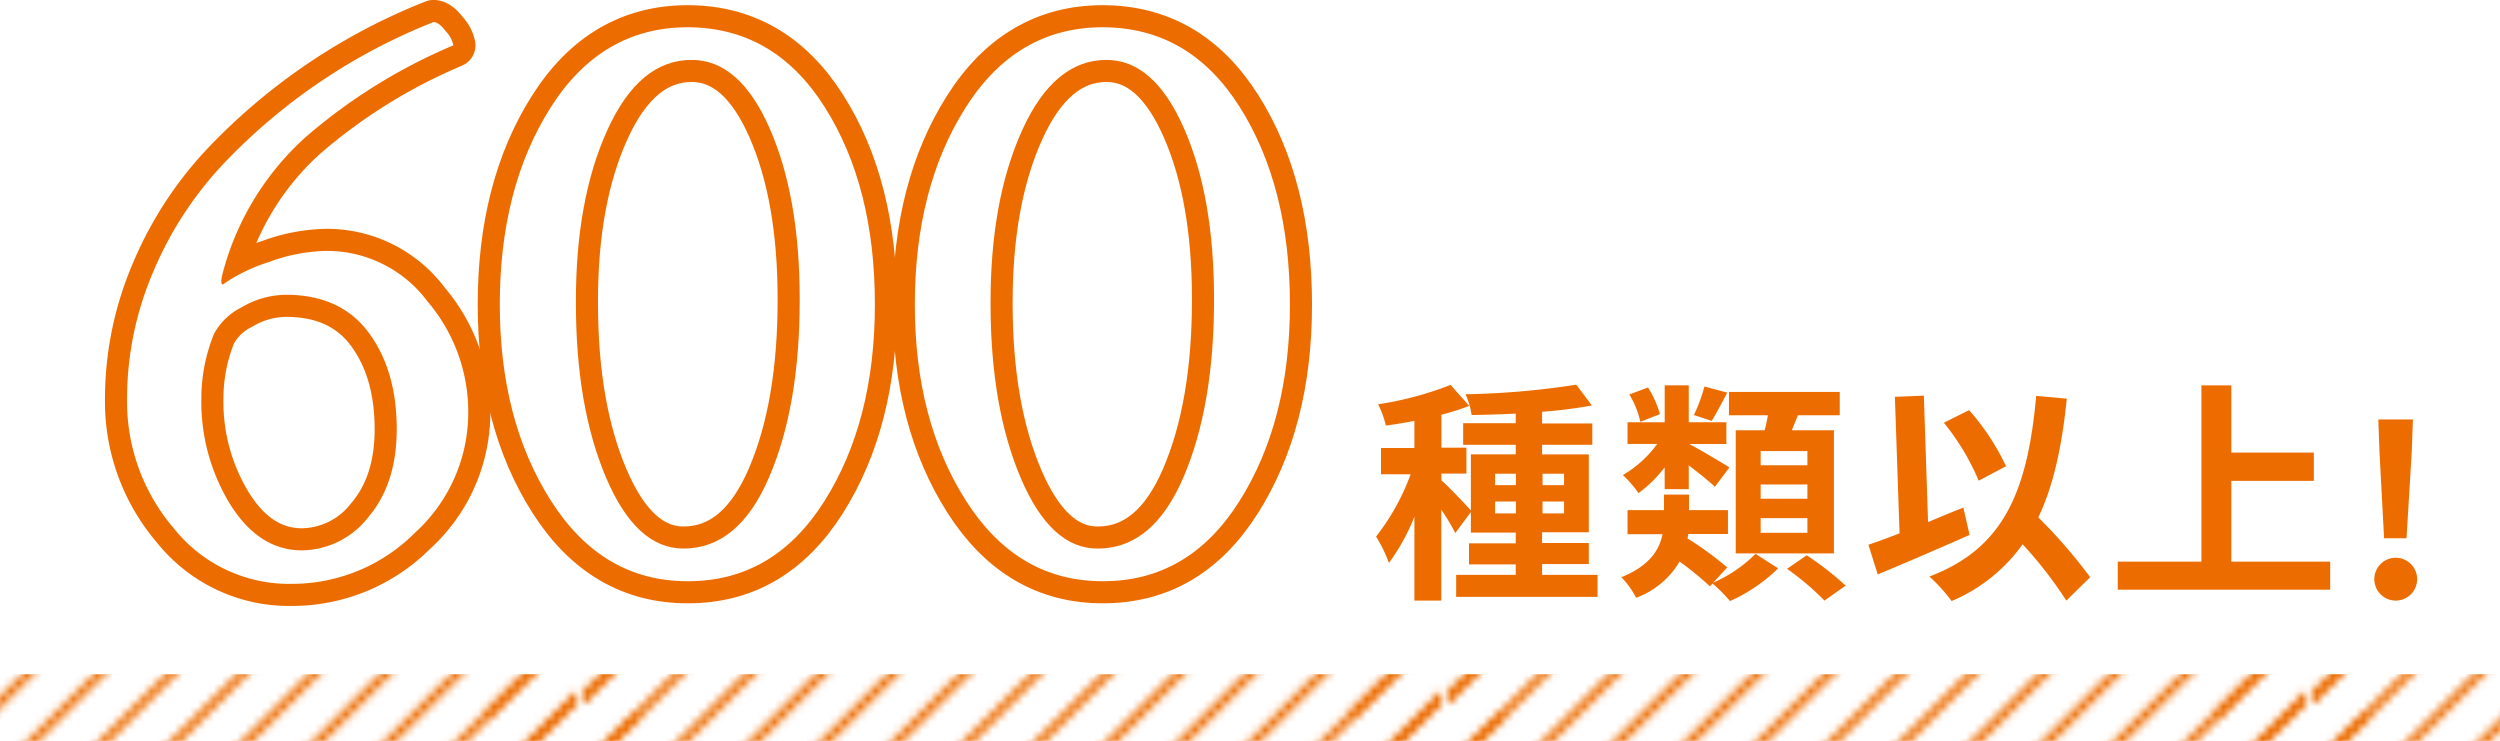 <svg id="レイヤー_2" data-name="レイヤー 2" xmlns="http://www.w3.org/2000/svg" xmlns:xlink="http://www.w3.org/1999/xlink" width="320.93" height="95.11" viewBox="0 0 320.93 95.11"><defs><style>.cls-1,.cls-2,.cls-5{fill:none;}.cls-2,.cls-5{stroke:#ec6c00;stroke-linejoin:round;}.cls-2{stroke-width:1.08px;}.cls-3{fill:#ec6c00;}.cls-4,.cls-6{fill:#fff;}.cls-4{stroke:#333;stroke-miterlimit:10;stroke-width:1.57px;}.cls-5{stroke-linecap:round;stroke-width:5.67px;}.cls-7{fill:url(#新規パターンスウォッチ_2);}</style><pattern id="新規パターンスウォッチ_2" data-name="新規パターンスウォッチ 2" width="110.09" height="110.09" patternTransform="translate(74.92 48.2)" patternUnits="userSpaceOnUse" viewBox="0 0 110.09 110.09"><rect class="cls-1" width="110.09" height="110.09"/><line class="cls-2" x1="98.65" y1="126.17" x2="126.17" y2="98.65"/><line class="cls-2" x1="98.65" y1="135.34" x2="135.34" y2="98.65"/><line class="cls-2" x1="98.65" y1="144.52" x2="144.52" y2="98.65"/><line class="cls-2" x1="98.65" y1="153.69" x2="153.69" y2="98.65"/><line class="cls-2" x1="98.65" y1="162.87" x2="162.87" y2="98.65"/><line class="cls-2" x1="98.65" y1="172.04" x2="172.04" y2="98.65"/><line class="cls-2" x1="98.65" y1="181.21" x2="181.22" y2="98.65"/><line class="cls-2" x1="98.65" y1="190.39" x2="190.39" y2="98.65"/><line class="cls-2" x1="98.65" y1="199.56" x2="199.56" y2="98.65"/><line class="cls-2" x1="98.65" y1="208.74" x2="208.74" y2="98.65"/><line class="cls-2" x1="98.65" y1="217.91" x2="217.91" y2="98.65"/><line class="cls-2" x1="98.65" y1="227.08" x2="227.09" y2="98.65"/><line class="cls-2" x1="107.82" y1="227.08" x2="227.09" y2="107.82"/><line class="cls-2" x1="-11.44" y1="126.17" x2="16.08" y2="98.65"/><line class="cls-2" x1="-11.44" y1="135.34" x2="25.25" y2="98.65"/><line class="cls-2" x1="-11.44" y1="144.52" x2="34.43" y2="98.65"/><line class="cls-2" x1="-11.44" y1="153.69" x2="43.6" y2="98.65"/><line class="cls-2" x1="-11.44" y1="162.87" x2="52.78" y2="98.65"/><line class="cls-2" x1="-11.44" y1="172.04" x2="61.95" y2="98.65"/><line class="cls-2" x1="-11.44" y1="181.21" x2="71.12" y2="98.65"/><line class="cls-2" x1="-11.44" y1="190.39" x2="80.3" y2="98.65"/><line class="cls-2" x1="-11.44" y1="199.56" x2="89.47" y2="98.65"/><line class="cls-2" x1="-11.44" y1="208.74" x2="98.65" y2="98.65"/><line class="cls-2" x1="-11.44" y1="217.91" x2="107.82" y2="98.65"/><line class="cls-2" x1="-11.44" y1="227.08" x2="117" y2="98.65"/><line class="cls-2" x1="-2.27" y1="227.08" x2="117" y2="107.82"/><line class="cls-2" x1="-121.53" y1="227.08" x2="6.9" y2="98.65"/><line class="cls-2" x1="-112.36" y1="227.08" x2="6.9" y2="107.82"/><line class="cls-2" x1="98.65" y1="16.08" x2="126.17" y2="-11.44"/><line class="cls-2" x1="98.65" y1="25.25" x2="135.34" y2="-11.44"/><line class="cls-2" x1="98.65" y1="34.43" x2="144.52" y2="-11.44"/><line class="cls-2" x1="98.65" y1="43.6" x2="153.69" y2="-11.44"/><line class="cls-2" x1="98.65" y1="52.78" x2="162.87" y2="-11.44"/><line class="cls-2" x1="98.65" y1="61.95" x2="172.04" y2="-11.44"/><line class="cls-2" x1="98.65" y1="71.12" x2="181.22" y2="-11.44"/><line class="cls-2" x1="98.65" y1="80.3" x2="190.39" y2="-11.44"/><line class="cls-2" x1="98.65" y1="89.47" x2="199.56" y2="-11.44"/><line class="cls-2" x1="98.65" y1="98.65" x2="208.74" y2="-11.44"/><line class="cls-2" x1="98.65" y1="107.82" x2="217.91" y2="-11.44"/><line class="cls-2" x1="98.65" y1="116.99" x2="227.09" y2="-11.44"/><line class="cls-2" x1="107.82" y1="116.99" x2="227.09" y2="-2.27"/><line class="cls-2" x1="-11.44" y1="16.08" x2="16.08" y2="-11.44"/><line class="cls-2" x1="-11.44" y1="25.25" x2="25.25" y2="-11.44"/><line class="cls-2" x1="-11.44" y1="34.43" x2="34.43" y2="-11.44"/><line class="cls-2" x1="-11.44" y1="43.6" x2="43.6" y2="-11.44"/><line class="cls-2" x1="-11.44" y1="52.78" x2="52.78" y2="-11.44"/><line class="cls-2" x1="-11.44" y1="61.95" x2="61.95" y2="-11.44"/><line class="cls-2" x1="-11.44" y1="71.12" x2="71.12" y2="-11.44"/><line class="cls-2" x1="-11.44" y1="80.3" x2="80.3" y2="-11.44"/><line class="cls-2" x1="-11.44" y1="89.47" x2="89.47" y2="-11.44"/><line class="cls-2" x1="-11.44" y1="98.65" x2="98.65" y2="-11.44"/><line class="cls-2" x1="-11.44" y1="107.82" x2="107.82" y2="-11.44"/><line class="cls-2" x1="-11.44" y1="116.99" x2="117" y2="-11.44"/><line class="cls-2" x1="-2.27" y1="116.99" x2="117" y2="-2.27"/><line class="cls-2" x1="6.9" y1="116.99" x2="117" y2="6.9"/><line class="cls-2" x1="16.08" y1="116.99" x2="117" y2="16.08"/><line class="cls-2" x1="25.25" y1="116.99" x2="117" y2="25.25"/><line class="cls-2" x1="34.43" y1="116.99" x2="117" y2="34.43"/><line class="cls-2" x1="43.6" y1="116.99" x2="117" y2="43.6"/><line class="cls-2" x1="52.78" y1="116.99" x2="117" y2="52.78"/><line class="cls-2" x1="61.95" y1="116.99" x2="117" y2="61.95"/><line class="cls-2" x1="71.12" y1="116.99" x2="117" y2="71.12"/><line class="cls-2" x1="80.3" y1="116.99" x2="117" y2="80.3"/><line class="cls-2" x1="89.47" y1="116.99" x2="117" y2="89.47"/><line class="cls-2" x1="98.65" y1="116.99" x2="117" y2="98.65"/><line class="cls-2" x1="-121.53" y1="116.99" x2="6.9" y2="-11.44"/><line class="cls-2" x1="-112.36" y1="116.99" x2="6.9" y2="-2.27"/><line class="cls-2" x1="-103.19" y1="116.99" x2="6.9" y2="6.9"/><line class="cls-2" x1="-94.01" y1="116.99" x2="6.9" y2="16.08"/><line class="cls-2" x1="-84.84" y1="116.99" x2="6.9" y2="25.25"/><line class="cls-2" x1="-75.66" y1="116.99" x2="6.9" y2="34.43"/><line class="cls-2" x1="-66.49" y1="116.99" x2="6.9" y2="43.6"/><line class="cls-2" x1="-57.31" y1="116.99" x2="6.9" y2="52.78"/><line class="cls-2" x1="-48.14" y1="116.99" x2="6.9" y2="61.95"/><line class="cls-2" x1="-38.97" y1="116.99" x2="6.9" y2="71.12"/><line class="cls-2" x1="-29.79" y1="116.99" x2="6.9" y2="80.3"/><line class="cls-2" x1="-20.62" y1="116.99" x2="6.9" y2="89.47"/><line class="cls-2" x1="-11.44" y1="116.99" x2="6.9" y2="98.65"/><line class="cls-2" x1="98.65" y1="6.9" x2="227.09" y2="-121.53"/><line class="cls-2" x1="107.82" y1="6.9" x2="227.09" y2="-112.36"/><line class="cls-2" x1="-11.44" y1="6.9" x2="117" y2="-121.53"/><line class="cls-2" x1="-2.27" y1="6.9" x2="117" y2="-112.36"/><line class="cls-2" x1="6.9" y1="6.9" x2="117" y2="-103.19"/><line class="cls-2" x1="16.08" y1="6.9" x2="117" y2="-94.01"/><line class="cls-2" x1="25.25" y1="6.9" x2="117" y2="-84.84"/><line class="cls-2" x1="34.43" y1="6.9" x2="117" y2="-75.66"/><line class="cls-2" x1="43.6" y1="6.9" x2="117" y2="-66.49"/><line class="cls-2" x1="52.78" y1="6.9" x2="117" y2="-57.32"/><line class="cls-2" x1="61.95" y1="6.9" x2="117" y2="-48.14"/><line class="cls-2" x1="71.12" y1="6.9" x2="117" y2="-38.97"/><line class="cls-2" x1="80.3" y1="6.9" x2="117" y2="-29.79"/><line class="cls-2" x1="89.47" y1="6.9" x2="117" y2="-20.62"/><line class="cls-2" x1="98.65" y1="6.9" x2="117" y2="-11.44"/><line class="cls-2" x1="-121.53" y1="6.9" x2="6.9" y2="-121.53"/><line class="cls-2" x1="-112.36" y1="6.9" x2="6.9" y2="-112.36"/><line class="cls-2" x1="-103.19" y1="6.9" x2="6.9" y2="-103.19"/><line class="cls-2" x1="-94.01" y1="6.9" x2="6.9" y2="-94.01"/><line class="cls-2" x1="-84.84" y1="6.9" x2="6.9" y2="-84.84"/><line class="cls-2" x1="-75.66" y1="6.9" x2="6.9" y2="-75.66"/><line class="cls-2" x1="-66.49" y1="6.9" x2="6.9" y2="-66.49"/><line class="cls-2" x1="-57.31" y1="6.9" x2="6.9" y2="-57.32"/><line class="cls-2" x1="-48.14" y1="6.9" x2="6.9" y2="-48.14"/><line class="cls-2" x1="-38.97" y1="6.9" x2="6.9" y2="-38.97"/><line class="cls-2" x1="-29.79" y1="6.9" x2="6.9" y2="-29.79"/><line class="cls-2" x1="-20.62" y1="6.9" x2="6.9" y2="-20.62"/><line class="cls-2" x1="-11.44" y1="6.9" x2="6.9" y2="-11.44"/></pattern></defs><path class="cls-3" d="M205.15,74.7v2.82H187V74.7h7.65V73.35h-6v-2.7h6V69.27h-5.76V66.63l-2,2.7a26.29,26.29,0,0,0-1.8-3V78h-3.45V67.23a26.66,26.66,0,0,1-3.27,5.94,17.71,17.71,0,0,0-1.65-3.39,29.32,29.32,0,0,0,4.44-8h-3.81V58.41h4.29V54.93c-1.26.24-2.49.45-3.66.6a12.37,12.37,0,0,0-1-2.73,42.88,42.88,0,0,0,9.3-2.49L188.68,53a31.28,31.28,0,0,1-3.57,1.14v4.23h3.21v3.33h-3.21v.87c.78.66,3.12,3.09,3.78,3.87V59.22h5.76V58H187.9V55.23h6.75V54c-2,.09-3.87.15-5.67.18a9.4,9.4,0,0,0-.78-2.67,102.57,102.57,0,0,0,14.22-1.23l2,2.67a58.71,58.71,0,0,1-6.39.81v1.5h6.45V58h-6.45v1.23h6v10h-6v1.38h6v2.7h-6V74.7ZM192,63.18h2.67V61.71H192Zm2.67,3.63V65.28H192v1.53Zm3.42-5.1v1.47h2.76V61.71Zm2.76,3.57h-2.76v1.53h2.76Z" transform="translate(-0.07 -0.9)"/><path class="cls-3" d="M220,75.69A17.49,17.49,0,0,0,225.43,72l2.91,1.86a21.42,21.42,0,0,1-6.18,4.2,19.9,19.9,0,0,0-2.25-2.25l-.33.36a40.24,40.24,0,0,0-3.9-3.18,10.76,10.76,0,0,1-5.58,4.65A10.67,10.67,0,0,0,208.21,75c3.63-1.47,4.89-3.54,5.28-5.52H209V66.39h4.68v-2h3.21v2h5v3.06h-5.1c0,.18-.06.39-.09.57a43.43,43.43,0,0,1,5.1,3.72ZM213.76,60.9a15.83,15.83,0,0,1-3.36,3.3,13.71,13.71,0,0,0-2-2.31,14.6,14.6,0,0,0,4.41-4H209V55.11h4.77V50.37h3.09v4.74h4.83V57.9h-4.77c1.23.63,4.35,2.49,5.16,3l-1.86,2.49c-.75-.72-2.13-1.8-3.36-2.76v3.06h-3.09Zm-3.12-5.85a11.46,11.46,0,0,0-1.41-3.51l2.4-.9a13,13,0,0,1,1.53,3.42ZM221.8,51.3c-.72,1.38-1.41,2.7-2,3.63l-2.28-.75a20.67,20.67,0,0,0,1.35-3.66Zm4.8,4.83c.18-.63.3-1.29.42-1.92h-5v-3h14.22v3h-5.37l-.78,1.92h5.4V71.94h-12.6V56.13Zm5.49,2.67h-6v1.83h6Zm0,4.29h-6v1.83h6Zm0,4.32h-6V69.3h6ZM232,72.18a39.43,39.43,0,0,1,5,3.9L234.28,78a34.58,34.58,0,0,0-4.8-4.08Z" transform="translate(-0.07 -0.9)"/><path class="cls-3" d="M252.91,69.57c-4,1.77-8.4,3.66-11.79,5.07l-1.2-3.81c1.14-.39,2.49-.87,4-1.47l-.6-17.52,3.72-.15.54,16.23c1.5-.63,3-1.26,4.53-1.86ZM265.33,78a52.56,52.56,0,0,0-5.61-7.23,21.42,21.42,0,0,1-9.12,7.29,21,21,0,0,0-2.85-3.15c9.51-3.6,12.6-10.86,13.71-23.19l3.93.36c-.63,6.15-1.71,11.16-3.66,15.24A65.43,65.43,0,0,1,268.39,75ZM254.08,62.61a30.57,30.57,0,0,0-4.47-7.44l3.24-1.62a30.59,30.59,0,0,1,4.74,7.2Z" transform="translate(-0.07 -0.9)"/><path class="cls-3" d="M299.2,73v3.6H271.93V73h10.74V50.37h3.84V59H297.1v3.63H286.51V73Z" transform="translate(-0.07 -0.9)"/><path class="cls-3" d="M304.87,75.09A2.75,2.75,0,1,1,307.6,78,2.76,2.76,0,0,1,304.87,75.09Zm.66-16.17-.15-4.17h4.44l-.15,4.17L309,70h-2.88Z" transform="translate(-0.07 -0.9)"/><path class="cls-4" d="M37.51,75.85a18.89,18.89,0,0,1-15.13-7.13,25,25,0,0,1-6-16.51,41.48,41.48,0,0,1,3.42-16.56,46.4,46.4,0,0,1,9.22-14A75.35,75.35,0,0,1,55.73,3.73c.44,0,1,.41,1.6,1.22a3.65,3.65,0,0,1,.94,1.77A71.22,71.22,0,0,0,39.33,18.48,35.69,35.69,0,0,0,28.57,36.31c-.15.74-.11,1.11.11,1.11a1.57,1.57,0,0,0,.33-.23,21.71,21.71,0,0,1,5.58-2.65,22.19,22.19,0,0,1,7.34-1.43,16.08,16.08,0,0,1,13,6.46,21.86,21.86,0,0,1,5.25,14.08A20.85,20.85,0,0,1,53.3,69.33,22.25,22.25,0,0,1,37.51,75.85ZM25.92,52a25.12,25.12,0,0,0,3.7,13.64q3.69,5.91,9.22,5.91a10.93,10.93,0,0,0,8.5-4.25Q51,63,51,56q0-7.51-3.58-12.37T36.85,38.74a11.35,11.35,0,0,0-5.74,1.6,8.09,8.09,0,0,0-3.54,3.37A21.79,21.79,0,0,0,25.92,52Z" transform="translate(-0.07 -0.9)"/><path class="cls-4" d="M64.23,40q0-15,6.52-25.29T88.31,4.4q11.14,0,17.61,10.21T112.38,40q0,15-6.51,25.28T88.31,75.51q-10.94,0-17.51-10.32T64.23,40ZM74,39.84q0,13.26,3.87,22.37t9.94,9.11q7.06,0,11-9.17t3.92-22.86q0-13.14-3.86-21.92T88.86,8.59q-6.73,0-10.82,9T74,39.84Z" transform="translate(-0.07 -0.9)"/><path class="cls-4" d="M117.51,40q0-15,6.52-25.29T141.59,4.4q11.15,0,17.61,10.21T165.66,40q0,15-6.51,25.28T141.59,75.51q-10.93,0-17.51-10.32T117.51,40Zm9.72-.12q0,13.26,3.87,22.37T141,71.32q7.07,0,11-9.17t3.92-22.86q0-13.14-3.86-21.92t-9.94-8.78q-6.73,0-10.82,9T127.23,39.84Z" transform="translate(-0.07 -0.9)"/><path class="cls-5" d="M37.51,75.85a18.89,18.89,0,0,1-15.13-7.13,25,25,0,0,1-6-16.51,41.48,41.48,0,0,1,3.42-16.56,46.4,46.4,0,0,1,9.22-14A75.35,75.35,0,0,1,55.73,3.73c.44,0,1,.41,1.6,1.22a3.65,3.65,0,0,1,.94,1.77A71.22,71.22,0,0,0,39.33,18.48,35.69,35.69,0,0,0,28.57,36.31c-.15.74-.11,1.11.11,1.11a1.57,1.57,0,0,0,.33-.23,21.71,21.71,0,0,1,5.58-2.65,22.19,22.19,0,0,1,7.34-1.43,16.08,16.08,0,0,1,13,6.46,21.86,21.86,0,0,1,5.25,14.08A20.85,20.85,0,0,1,53.3,69.33,22.25,22.25,0,0,1,37.51,75.85ZM25.92,52a25.12,25.12,0,0,0,3.7,13.64q3.69,5.91,9.22,5.91a10.93,10.93,0,0,0,8.5-4.25Q51,63,51,56q0-7.51-3.58-12.37T36.85,38.74a11.35,11.35,0,0,0-5.74,1.6,8.09,8.09,0,0,0-3.54,3.37A21.79,21.79,0,0,0,25.92,52Z" transform="translate(-0.07 -0.9)"/><path class="cls-5" d="M64.23,40q0-15,6.52-25.29T88.31,4.4q11.14,0,17.61,10.21T112.38,40q0,15-6.51,25.28T88.31,75.51q-10.94,0-17.51-10.32T64.23,40ZM74,39.84q0,13.26,3.87,22.37t9.94,9.11q7.06,0,11-9.17t3.92-22.86q0-13.14-3.86-21.92T88.86,8.59q-6.73,0-10.82,9T74,39.84Z" transform="translate(-0.07 -0.9)"/><path class="cls-5" d="M117.51,40q0-15,6.52-25.29T141.59,4.4q11.15,0,17.61,10.21T165.66,40q0,15-6.51,25.28T141.59,75.51q-10.93,0-17.51-10.32T117.51,40Zm9.72-.12q0,13.26,3.87,22.37T141,71.32q7.07,0,11-9.17t3.92-22.86q0-13.14-3.86-21.92t-9.94-8.78q-6.73,0-10.82,9T127.23,39.84Z" transform="translate(-0.07 -0.9)"/><path class="cls-6" d="M37.51,75.85a18.89,18.89,0,0,1-15.13-7.13,25,25,0,0,1-6-16.51,41.48,41.48,0,0,1,3.42-16.56,46.4,46.4,0,0,1,9.22-14A75.35,75.35,0,0,1,55.73,3.73c.44,0,1,.41,1.6,1.22a3.65,3.65,0,0,1,.94,1.77A71.22,71.22,0,0,0,39.33,18.48,35.69,35.69,0,0,0,28.57,36.31c-.15.74-.11,1.11.11,1.11a1.57,1.57,0,0,0,.33-.23,21.71,21.71,0,0,1,5.58-2.65,22.19,22.19,0,0,1,7.34-1.43,16.08,16.08,0,0,1,13,6.46,21.86,21.86,0,0,1,5.25,14.08A20.85,20.85,0,0,1,53.3,69.33,22.25,22.25,0,0,1,37.51,75.85ZM25.92,52a25.12,25.12,0,0,0,3.7,13.64q3.69,5.91,9.22,5.91a10.93,10.93,0,0,0,8.5-4.25Q51,63,51,56q0-7.51-3.58-12.37T36.85,38.74a11.35,11.35,0,0,0-5.74,1.6,8.09,8.09,0,0,0-3.54,3.37A21.79,21.79,0,0,0,25.92,52Z" transform="translate(-0.07 -0.9)"/><path class="cls-6" d="M64.23,40q0-15,6.52-25.29T88.31,4.4q11.14,0,17.61,10.21T112.38,40q0,15-6.51,25.28T88.31,75.51q-10.94,0-17.51-10.32T64.23,40ZM74,39.84q0,13.26,3.87,22.37t9.94,9.11q7.06,0,11-9.17t3.92-22.86q0-13.14-3.86-21.92T88.86,8.59q-6.73,0-10.82,9T74,39.84Z" transform="translate(-0.07 -0.9)"/><path class="cls-6" d="M117.51,40q0-15,6.52-25.29T141.59,4.4q11.15,0,17.61,10.21T165.66,40q0,15-6.51,25.28T141.59,75.51q-10.93,0-17.51-10.32T117.51,40Zm9.72-.12q0,13.26,3.87,22.37T141,71.32q7.07,0,11-9.17t3.92-22.86q0-13.14-3.86-21.92t-9.94-8.78q-6.73,0-10.82,9T127.23,39.84Z" transform="translate(-0.07 -0.9)"/><rect class="cls-7" y="86.55" width="320.93" height="8.56"/></svg>